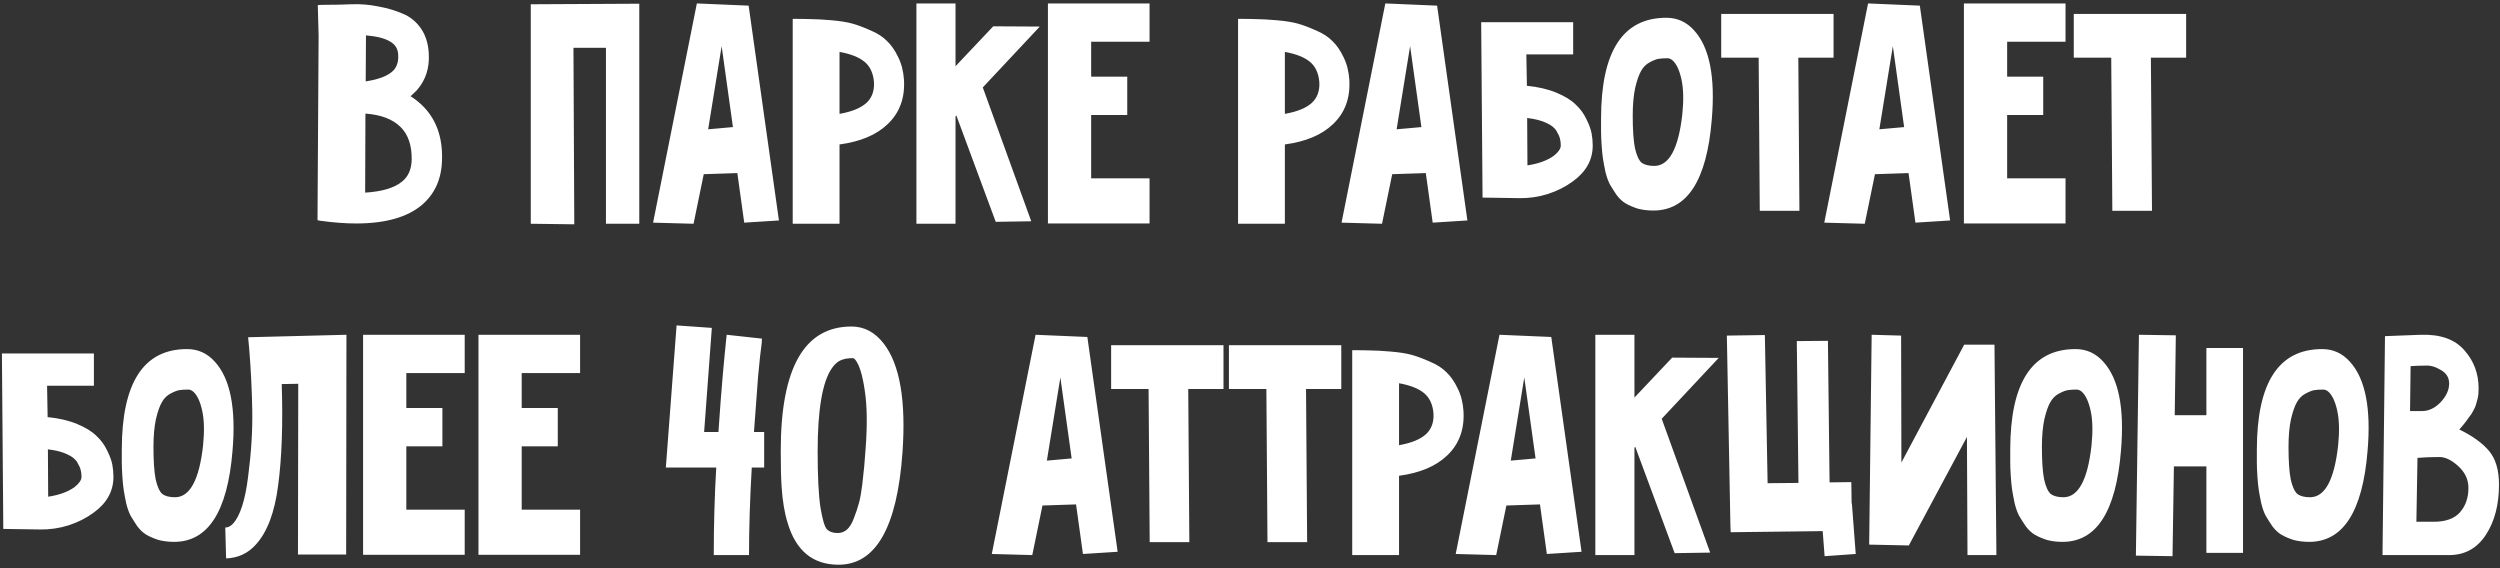 <?xml version="1.0" encoding="UTF-8"?> <svg xmlns="http://www.w3.org/2000/svg" width="581" height="132" viewBox="0 0 581 132" fill="none"><rect x="0" y="0" width="581" height="132" fill="#333333" stroke="none"/><path d="M73.789 51.168L74.045 8.224L73.853 1.184C74.237 1.141 74.855 1.12 75.709 1.12C77.629 1.12 79.613 1.077 81.661 0.992C83.751 0.907 85.842 1.077 87.933 1.504C90.023 1.888 91.901 2.443 93.565 3.168C95.271 3.851 96.679 4.981 97.789 6.56C98.898 8.139 99.517 10.08 99.645 12.384C99.858 15.797 98.919 18.677 96.829 21.024C96.231 21.621 95.762 22.069 95.421 22.368C96.146 22.795 96.999 23.456 97.981 24.352C101.351 27.552 102.93 31.883 102.717 37.344C102.589 41.611 101.053 45.024 98.109 47.584C94.695 50.485 89.575 51.936 82.749 51.936C80.274 51.936 77.479 51.723 74.365 51.296L73.789 51.168ZM92.541 12.768C92.498 11.36 91.858 10.315 90.621 9.632C89.426 8.907 87.57 8.437 85.053 8.224L84.989 18.912C88.146 18.443 90.322 17.568 91.517 16.288C92.285 15.392 92.626 14.219 92.541 12.768ZM93.501 42.144C94.909 40.992 95.634 39.307 95.677 37.088C95.719 33.76 94.845 31.221 93.053 29.472C91.218 27.68 88.509 26.656 84.925 26.4L84.861 44.768C88.871 44.512 91.751 43.637 93.501 42.144ZM123.351 0.992L148.567 0.864V52H140.823V11.104H133.271L133.463 52.128L123.351 52V0.992ZM173.982 1.312L181.022 51.232L172.958 51.744L171.358 40.224L163.55 40.48L161.182 52L151.774 51.744L161.95 0.8L173.982 1.312ZM164.574 30.048L170.334 29.536L167.71 10.72L164.574 30.048ZM184.226 17.056V4.384C186.061 4.384 187.511 4.405 188.578 4.448C189.645 4.448 191.181 4.533 193.186 4.704C195.191 4.875 196.813 5.131 198.05 5.472C199.287 5.813 200.717 6.347 202.338 7.072C203.959 7.755 205.239 8.587 206.178 9.568C207.159 10.507 208.013 11.744 208.738 13.28C209.506 14.816 209.954 16.565 210.082 18.528C210.338 22.795 209.058 26.251 206.242 28.896C203.639 31.371 199.927 32.928 195.106 33.568V52H184.226V17.056ZM201.442 23.84C202.679 22.645 203.234 21.045 203.106 19.04C202.935 16.992 202.21 15.435 200.93 14.368C199.65 13.301 197.709 12.533 195.106 12.064V26.464C198.007 25.952 200.119 25.077 201.442 23.84ZM241.648 6.176L228.4 20.32L239.664 51.424L231.408 51.552L222.256 26.848L222.064 27.04V52H212.976V0.8H222.064V15.392L230.832 6.112L241.648 6.176ZM267.155 9.696H253.587V17.824H261.971V26.72H253.587V41.44H267.155V51.936H253.587H243.539V41.44V26.72V17.824V9.696V0.8H253.587H267.155V9.696ZM287.726 17.056V4.384C289.561 4.384 291.011 4.405 292.078 4.448C293.145 4.448 294.681 4.533 296.686 4.704C298.691 4.875 300.313 5.131 301.55 5.472C302.787 5.813 304.217 6.347 305.838 7.072C307.459 7.755 308.739 8.587 309.678 9.568C310.659 10.507 311.513 11.744 312.238 13.28C313.006 14.816 313.454 16.565 313.582 18.528C313.838 22.795 312.558 26.251 309.742 28.896C307.139 31.371 303.427 32.928 298.606 33.568V52H287.726V17.056ZM304.942 23.84C306.179 22.645 306.734 21.045 306.606 19.04C306.435 16.992 305.71 15.435 304.43 14.368C303.15 13.301 301.209 12.533 298.606 12.064V26.464C301.507 25.952 303.619 25.077 304.942 23.84ZM333.982 1.312L341.022 51.232L332.958 51.744L331.358 40.224L323.55 40.48L321.182 52L311.774 51.744L321.95 0.8L333.982 1.312ZM324.574 30.048L330.334 29.536L327.71 10.72L324.574 30.048ZM354.85 19.936C357.453 20.192 359.735 20.725 361.698 21.536C363.661 22.347 365.154 23.264 366.178 24.288C367.245 25.269 368.077 26.4 368.674 27.68C369.314 28.96 369.719 30.069 369.89 31.008C370.061 31.947 370.146 32.885 370.146 33.824C370.146 37.152 368.61 39.925 365.538 42.144C363.874 43.381 361.933 44.363 359.714 45.088C357.495 45.771 355.298 46.091 353.122 46.048C352.525 46.048 349.666 46.005 344.546 45.92L344.226 5.152H365.602V12.64H354.722L354.85 19.936ZM361.122 36.192C362.189 35.339 362.722 34.549 362.722 33.824C362.722 33.184 362.658 32.651 362.53 32.224C362.445 31.797 362.189 31.221 361.762 30.496C361.335 29.728 360.546 29.088 359.394 28.576C358.242 28.021 356.749 27.637 354.914 27.424L354.978 38.432C357.538 38.048 359.586 37.301 361.122 36.192ZM387.51 13.536C386.699 13.536 386.038 13.579 385.526 13.664C385.057 13.707 384.374 13.963 383.478 14.432C382.625 14.859 381.942 15.52 381.43 16.416C380.918 17.269 380.449 18.592 380.022 20.384C379.638 22.176 379.446 24.331 379.446 26.848C379.446 30.176 379.617 32.693 379.958 34.4C380.342 36.107 380.854 37.237 381.494 37.792C382.177 38.304 383.158 38.56 384.438 38.56C387.894 38.56 390.07 34.571 390.966 26.592C391.307 23.307 391.243 20.597 390.774 18.464C390.305 16.331 389.622 14.859 388.726 14.048C388.342 13.707 387.937 13.536 387.51 13.536ZM384.246 48.928C382.923 48.928 381.707 48.779 380.598 48.48C379.531 48.139 378.593 47.733 377.782 47.264C377.014 46.795 376.31 46.133 375.67 45.28C375.073 44.384 374.561 43.573 374.134 42.848C373.75 42.123 373.409 41.163 373.11 39.968C372.854 38.731 372.662 37.707 372.534 36.896C372.406 36.085 372.299 35.019 372.214 33.696C372.129 32.331 372.086 31.285 372.086 30.56C372.086 29.835 372.086 28.832 372.086 27.552C372.086 11.936 377.142 4.128 387.254 4.128C389.814 4.128 391.969 5.109 393.718 7.072C397.302 10.997 398.667 17.909 397.814 27.808C396.662 41.888 392.139 48.928 384.246 48.928ZM426.121 3.232V13.408H417.929L418.185 48.992H408.969L408.713 13.408H400.009V3.232H426.121ZM446.169 1.312L453.209 51.232L445.145 51.744L443.545 40.224L435.737 40.48L433.369 52L423.961 51.744L434.137 0.8L446.169 1.312ZM436.761 30.048L442.521 29.536L439.897 10.72L436.761 30.048ZM480.03 9.696H466.462V17.824H474.846V26.72H466.462V41.44H480.03V51.936H466.462H456.414V41.44V26.72V17.824V9.696V0.8H466.462H480.03V9.696ZM508.058 3.232V13.408H499.866L500.122 48.992H490.906L490.65 13.408H481.946V3.232H508.058ZM11.069 96.936C13.672 97.192 15.954 97.725 17.917 98.536C19.88 99.347 21.373 100.264 22.397 101.288C23.464 102.269 24.296 103.4 24.893 104.68C25.533 105.96 25.938 107.069 26.109 108.008C26.28 108.947 26.365 109.885 26.365 110.824C26.365 114.152 24.829 116.925 21.757 119.144C20.093 120.381 18.152 121.363 15.933 122.088C13.714 122.771 11.517 123.091 9.341 123.048C8.744 123.048 5.885 123.005 0.765 122.92L0.445 82.152H21.821V89.64H10.941L11.069 96.936ZM17.341 113.192C18.408 112.339 18.941 111.549 18.941 110.824C18.941 110.184 18.877 109.651 18.749 109.224C18.664 108.797 18.408 108.221 17.981 107.496C17.554 106.728 16.765 106.088 15.613 105.576C14.461 105.021 12.968 104.637 11.133 104.424L11.197 115.432C13.757 115.048 15.805 114.301 17.341 113.192ZM43.729 90.536C42.918 90.536 42.257 90.579 41.745 90.664C41.276 90.707 40.593 90.963 39.697 91.432C38.844 91.859 38.161 92.52 37.649 93.416C37.137 94.269 36.668 95.592 36.241 97.384C35.857 99.176 35.665 101.331 35.665 103.848C35.665 107.176 35.836 109.693 36.177 111.4C36.561 113.107 37.073 114.237 37.713 114.792C38.396 115.304 39.377 115.56 40.657 115.56C44.113 115.56 46.289 111.571 47.185 103.592C47.526 100.307 47.462 97.597 46.993 95.464C46.524 93.331 45.841 91.859 44.945 91.048C44.561 90.707 44.156 90.536 43.729 90.536ZM40.465 125.928C39.142 125.928 37.926 125.779 36.817 125.48C35.75 125.139 34.812 124.733 34.001 124.264C33.233 123.795 32.529 123.133 31.889 122.28C31.292 121.384 30.78 120.573 30.353 119.848C29.969 119.123 29.628 118.163 29.329 116.968C29.073 115.731 28.881 114.707 28.753 113.896C28.625 113.085 28.518 112.019 28.433 110.696C28.348 109.331 28.305 108.285 28.305 107.56C28.305 106.835 28.305 105.832 28.305 104.552C28.305 88.936 33.361 81.128 43.473 81.128C46.033 81.128 48.188 82.109 49.937 84.072C53.521 87.997 54.886 94.909 54.033 104.808C52.881 118.888 48.358 125.928 40.465 125.928ZM57.92 81.128L57.664 78.376L80.512 77.8L80.448 128.872H69.248L69.312 89.192L65.472 89.256C65.771 98.6 65.494 106.451 64.64 112.808C63.83 119.123 62.08 123.731 59.392 126.632C57.558 128.637 55.275 129.683 52.544 129.768L52.352 122.6C52.992 122.6 53.59 122.301 54.144 121.704C55.808 119.912 56.982 116.264 57.664 110.76C58.39 105.213 58.71 100.072 58.624 95.336C58.539 90.557 58.304 85.821 57.92 81.128ZM107.998 86.696H94.43V94.824H102.814V103.72H94.43V118.44H107.998V128.936H94.43H84.382V118.44V103.72V94.824V86.696V77.8H94.43H107.998V86.696ZM134.811 86.696H121.243V94.824H129.627V103.72H121.243V118.44H134.811V128.936H121.243H111.195V118.44V103.72V94.824V86.696V77.8H121.243H134.811V86.696ZM177.59 100.392V108.648H174.71C174.284 115.987 174.07 122.771 174.07 129H165.878C165.878 122.003 166.07 115.219 166.454 108.648H154.742L157.238 75.624L165.43 76.2L163.638 100.392H166.966C167.137 98.003 167.308 95.613 167.478 93.224C167.692 90.792 167.862 88.701 167.99 86.952C168.161 85.16 168.31 83.56 168.438 82.152C168.566 80.744 168.673 79.677 168.758 78.952L168.886 77.8L177.078 78.696L177.014 79.784C176.929 80.509 176.801 81.555 176.63 82.92C176.502 84.243 176.353 85.757 176.182 87.464C176.054 89.128 175.905 91.133 175.734 93.48C175.564 95.784 175.393 98.088 175.222 100.392H177.59ZM198.789 83.624C198.533 83.368 198.384 83.24 198.341 83.24C197.786 83.24 197.36 83.261 197.061 83.304C196.762 83.304 196.357 83.389 195.845 83.56C194.864 83.859 194.032 84.52 193.349 85.544C191.13 88.701 190.021 95.165 190.021 104.936C190.021 110.653 190.234 114.963 190.661 117.864C191.13 120.723 191.642 122.451 192.197 123.048C192.794 123.603 193.626 123.88 194.693 123.88C195.504 123.88 196.229 123.603 196.869 123.048C197.509 122.451 198.042 121.555 198.469 120.36C198.938 119.165 199.322 118.013 199.621 116.904C199.92 115.795 200.176 114.365 200.389 112.616C200.602 110.824 200.752 109.437 200.837 108.456C200.922 107.432 201.029 106.088 201.157 104.424C201.584 98.835 201.52 94.269 200.965 90.728C200.453 87.187 199.728 84.819 198.789 83.624ZM194.885 131.24C188.912 131.24 184.965 127.997 183.045 121.512C182.32 119.208 181.85 116.371 181.637 113C181.509 111.08 181.445 108.328 181.445 104.744C181.445 85.501 186.928 75.88 197.893 75.88C200.837 75.88 203.333 77.203 205.381 79.848C209.136 84.712 210.586 93.16 209.733 105.192C208.496 122.557 203.546 131.24 194.885 131.24ZM252.7 78.312L259.74 128.232L251.676 128.744L250.076 117.224L242.268 117.48L239.9 129L230.492 128.744L240.668 77.8L252.7 78.312ZM243.292 107.048L249.052 106.536L246.428 87.72L243.292 107.048ZM284.339 80.232V90.408H276.147L276.403 125.992H267.187L266.931 90.408H258.227V80.232H284.339ZM311.714 80.232V90.408H303.522L303.778 125.992H294.562L294.306 90.408H285.602V80.232H311.714ZM314.257 94.056V81.384C316.092 81.384 317.543 81.405 318.609 81.448C319.676 81.448 321.212 81.533 323.217 81.704C325.223 81.875 326.844 82.131 328.081 82.472C329.319 82.813 330.748 83.347 332.369 84.072C333.991 84.755 335.271 85.587 336.209 86.568C337.191 87.507 338.044 88.744 338.769 90.28C339.537 91.816 339.985 93.565 340.113 95.528C340.369 99.795 339.089 103.251 336.273 105.896C333.671 108.371 329.959 109.928 325.137 110.568V129H314.257V94.056ZM331.473 100.84C332.711 99.645 333.265 98.045 333.137 96.04C332.967 93.992 332.241 92.435 330.961 91.368C329.681 90.301 327.74 89.533 325.137 89.064V103.464C328.039 102.952 330.151 102.077 331.473 100.84ZM360.513 78.312L367.553 128.232L359.489 128.744L357.889 117.224L350.081 117.48L347.713 129L338.305 128.744L348.481 77.8L360.513 78.312ZM351.105 107.048L356.865 106.536L354.241 87.72L351.105 107.048ZM399.429 83.176L386.181 97.32L397.445 128.424L389.189 128.552L380.037 103.848L379.845 104.04V129H370.757V77.8H379.845V92.392L388.613 83.112L399.429 83.176ZM430.376 116.968L431.272 128.744L424.04 129.256L423.592 123.432L402.216 123.688L402.152 122.344L401.32 77.992L410.152 77.864L410.792 112.296L417.96 112.232L417.576 79.272L424.808 79.208L425.192 112.104L430.248 112.04L430.312 116.968H430.376ZM463.516 80.104L463.964 129H457.244L457.116 101.544L443.612 126.76H443.484L434.396 126.568L434.972 77.8L441.82 77.992L441.884 107.496L456.476 80.104H463.516ZM482.604 90.536C481.793 90.536 481.132 90.579 480.62 90.664C480.151 90.707 479.468 90.963 478.572 91.432C477.719 91.859 477.036 92.52 476.524 93.416C476.012 94.269 475.543 95.592 475.116 97.384C474.732 99.176 474.54 101.331 474.54 103.848C474.54 107.176 474.711 109.693 475.052 111.4C475.436 113.107 475.948 114.237 476.588 114.792C477.271 115.304 478.252 115.56 479.532 115.56C482.988 115.56 485.164 111.571 486.06 103.592C486.401 100.307 486.337 97.597 485.868 95.464C485.399 93.331 484.716 91.859 483.82 91.048C483.436 90.707 483.031 90.536 482.604 90.536ZM479.34 125.928C478.017 125.928 476.801 125.779 475.692 125.48C474.625 125.139 473.687 124.733 472.876 124.264C472.108 123.795 471.404 123.133 470.764 122.28C470.167 121.384 469.655 120.573 469.228 119.848C468.844 119.123 468.503 118.163 468.204 116.968C467.948 115.731 467.756 114.707 467.628 113.896C467.5 113.085 467.393 112.019 467.308 110.696C467.223 109.331 467.18 108.285 467.18 107.56C467.18 106.835 467.18 105.832 467.18 104.552C467.18 88.936 472.236 81.128 482.348 81.128C484.908 81.128 487.063 82.109 488.812 84.072C492.396 87.997 493.761 94.909 492.908 104.808C491.756 118.888 487.233 125.928 479.34 125.928ZM512.766 80.872H521.278V128.488H512.766V108.392H505.214L504.894 129.256L496.382 129.128L497.086 77.8L505.662 77.928L505.406 96.488H512.766V80.872ZM539.916 90.536C539.106 90.536 538.444 90.579 537.932 90.664C537.463 90.707 536.78 90.963 535.884 91.432C535.031 91.859 534.348 92.52 533.836 93.416C533.324 94.269 532.855 95.592 532.428 97.384C532.044 99.176 531.852 101.331 531.852 103.848C531.852 107.176 532.023 109.693 532.364 111.4C532.748 113.107 533.26 114.237 533.9 114.792C534.583 115.304 535.564 115.56 536.844 115.56C540.3 115.56 542.476 111.571 543.372 103.592C543.714 100.307 543.65 97.597 543.18 95.464C542.711 93.331 542.028 91.859 541.132 91.048C540.748 90.707 540.343 90.536 539.916 90.536ZM536.652 125.928C535.33 125.928 534.114 125.779 533.004 125.48C531.938 125.139 530.999 124.733 530.188 124.264C529.42 123.795 528.716 123.133 528.076 122.28C527.479 121.384 526.967 120.573 526.54 119.848C526.156 119.123 525.815 118.163 525.516 116.968C525.26 115.731 525.068 114.707 524.94 113.896C524.812 113.085 524.706 112.019 524.62 110.696C524.535 109.331 524.492 108.285 524.492 107.56C524.492 106.835 524.492 105.832 524.492 104.552C524.492 88.936 529.548 81.128 539.66 81.128C542.22 81.128 544.375 82.109 546.124 84.072C549.708 87.997 551.074 94.909 550.22 104.808C549.068 118.888 544.546 125.928 536.652 125.928ZM571.551 99.816C574.623 101.309 576.927 102.973 578.463 104.808C579.999 106.643 580.767 109.245 580.767 112.616C580.767 117.309 579.743 121.213 577.695 124.328C575.647 127.443 572.81 129 569.183 129H553.695L554.271 78.12L562.655 77.8C567.178 77.672 570.527 78.867 572.703 81.384C574.922 83.859 576.031 86.824 576.031 90.28C576.031 90.749 576.01 91.219 575.967 91.688C575.924 92.115 575.839 92.541 575.711 92.968C575.583 93.395 575.476 93.779 575.391 94.12C575.306 94.419 575.156 94.76 574.943 95.144C574.73 95.528 574.559 95.848 574.431 96.104C574.303 96.317 574.068 96.637 573.727 97.064C573.428 97.448 573.215 97.747 573.087 97.96C572.959 98.131 572.703 98.451 572.319 98.92C571.935 99.347 571.679 99.645 571.551 99.816ZM560.223 85.096L560.095 95.528H562.911C564.447 95.528 565.876 94.845 567.199 93.48C568.522 92.072 569.183 90.621 569.183 89.128C569.183 87.763 568.543 86.717 567.263 85.992C565.983 85.224 564.788 84.883 563.679 84.968C562.484 84.968 561.332 85.011 560.223 85.096ZM565.599 121.256C568.372 121.256 570.399 120.531 571.679 119.08C573.002 117.587 573.663 115.688 573.663 113.384C573.663 111.421 572.852 109.715 571.231 108.264C569.61 106.813 568.095 106.131 566.687 106.216C564.98 106.216 563.359 106.28 561.823 106.408L561.567 121.256H565.599Z" fill="white"></path></svg> 